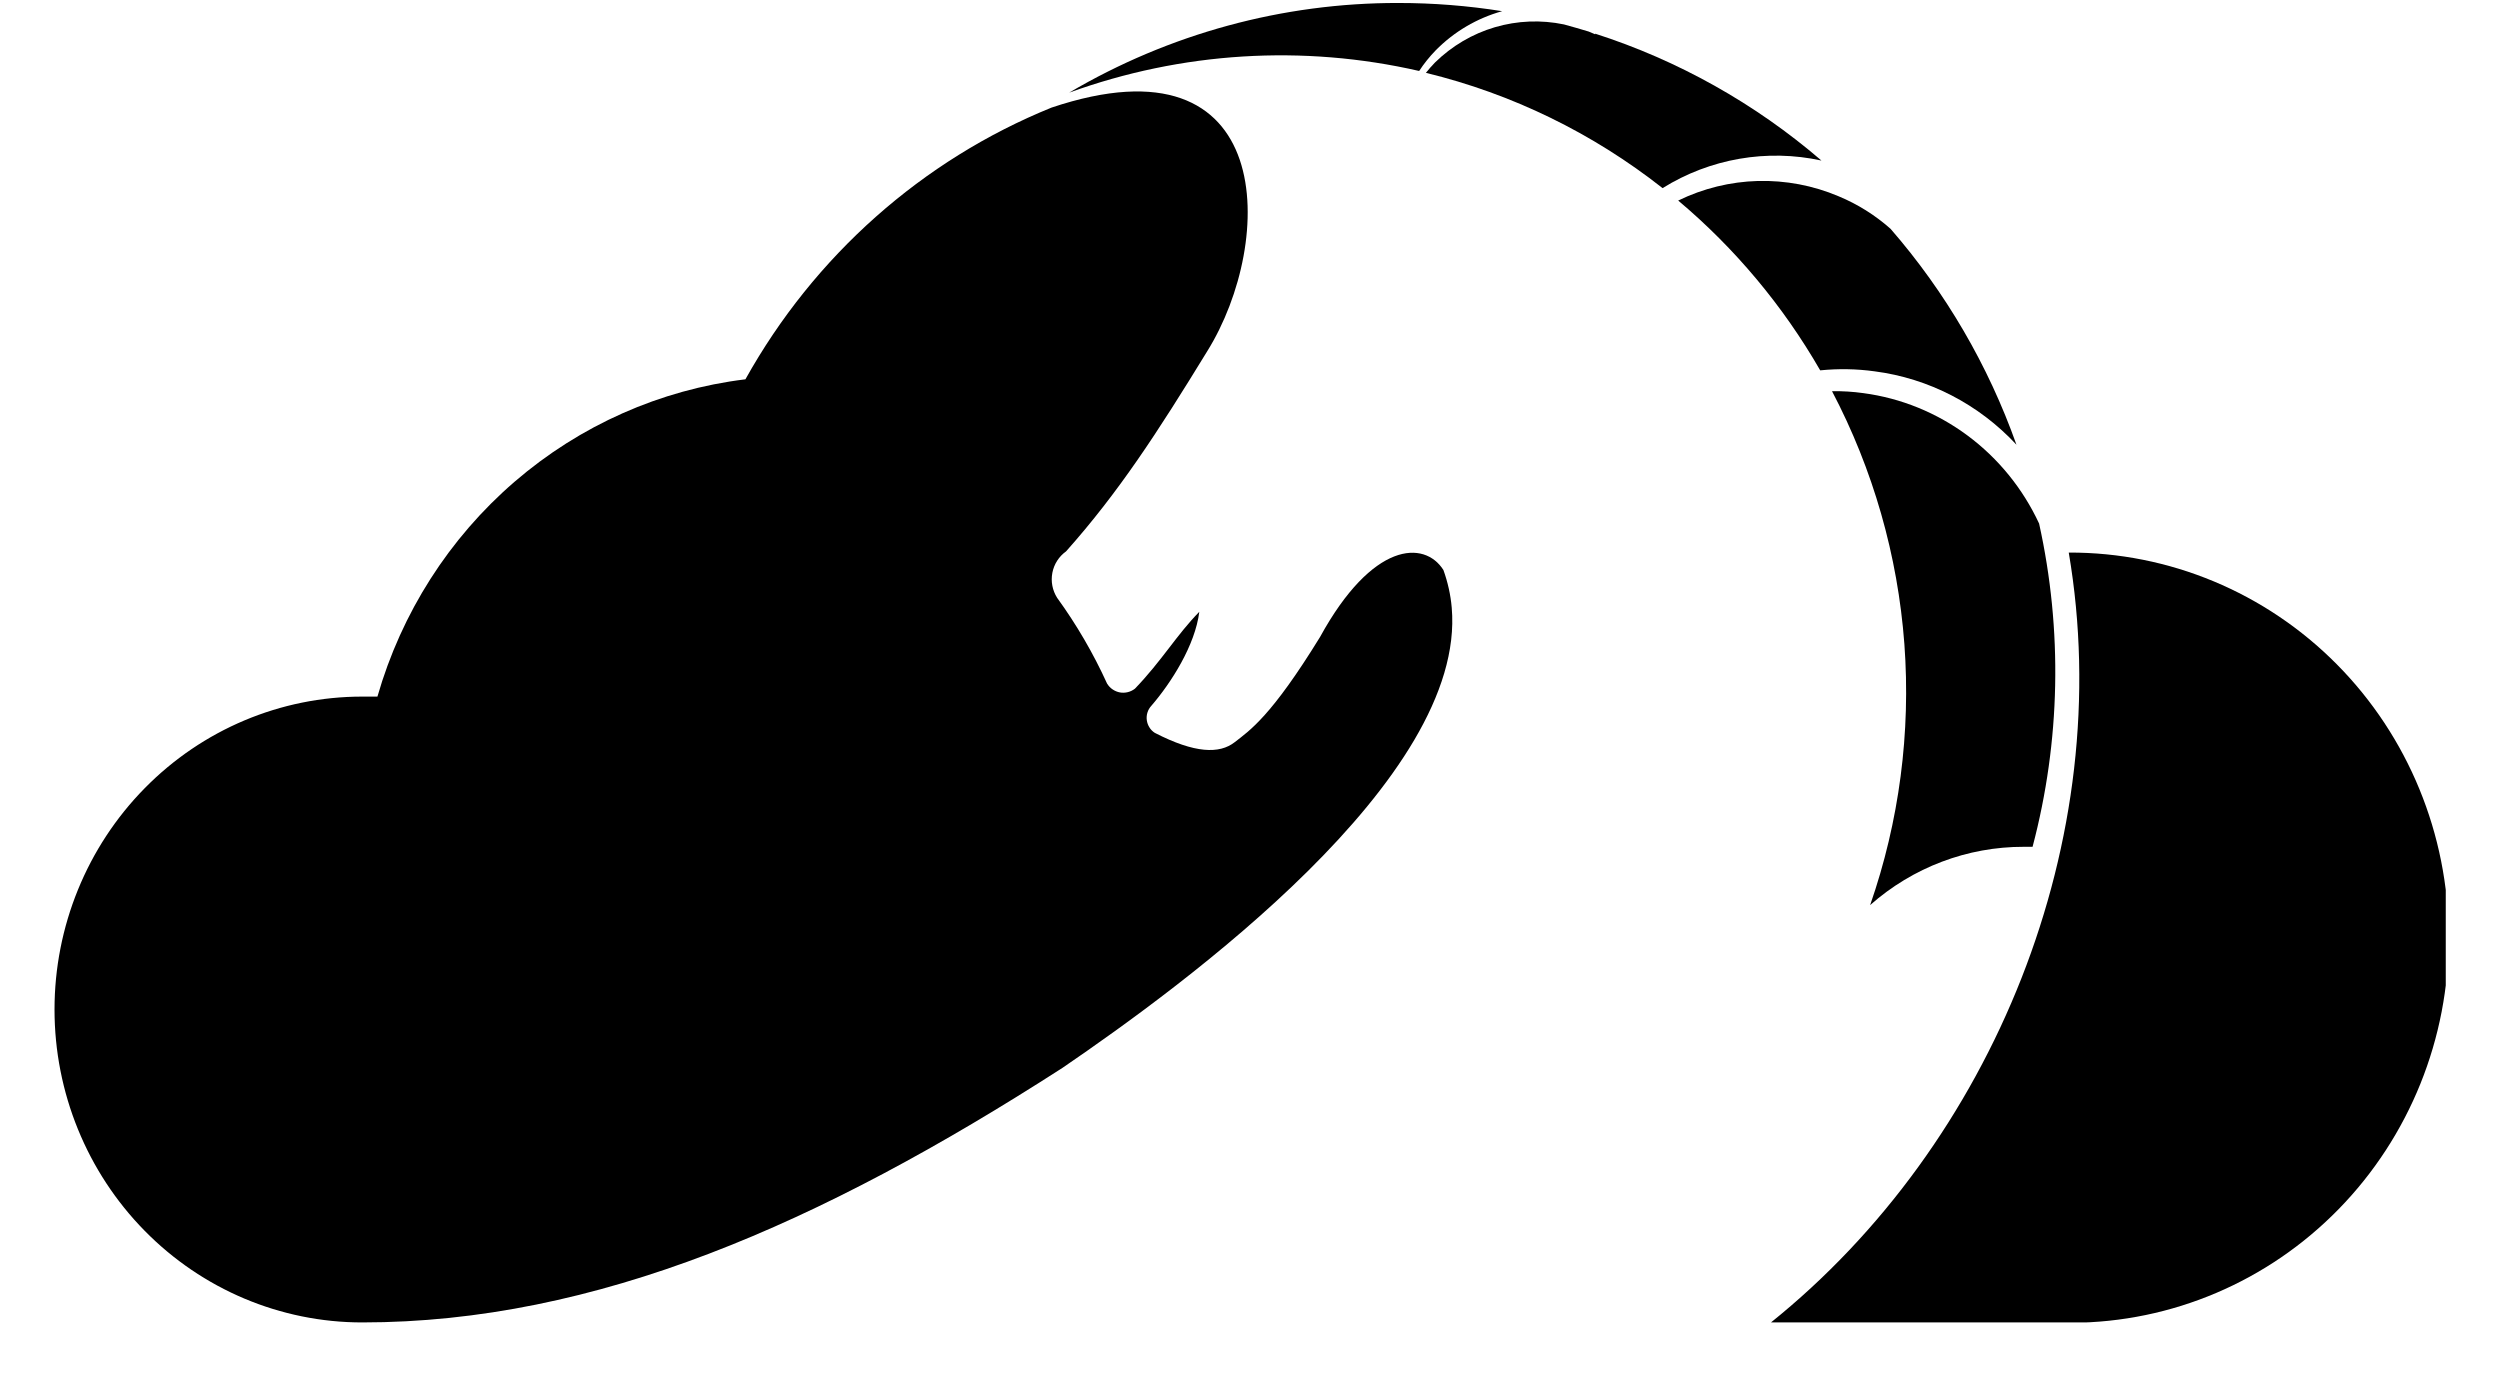 <svg width="36" height="20" viewBox="0 0 36 20" fill="none" xmlns="http://www.w3.org/2000/svg">
<g clip-path="url(#clip0_707_43456)">
<path fill-rule="evenodd" clip-rule="evenodd" d="M29.79 7.957C31.236 7.952 32.625 8.531 33.651 9.567C34.677 10.603 35.256 12.012 35.261 13.483C35.267 14.953 34.697 16.366 33.678 17.41C32.66 18.453 31.275 19.043 29.829 19.048H25.496C28.706 16.471 30.493 12.082 29.79 7.957Z" fill="#000000"/>
<path fill-rule="evenodd" clip-rule="evenodd" d="M5.215 19.043C4.04 19.043 2.913 18.568 2.083 17.723C1.252 16.878 0.785 15.732 0.785 14.537C0.785 13.342 1.252 12.196 2.083 11.351C2.913 10.506 4.04 10.031 5.215 10.031C5.288 10.031 5.362 10.031 5.435 10.031C5.781 8.825 6.468 7.749 7.41 6.937C8.352 6.125 9.507 5.612 10.734 5.462C11.724 3.686 13.279 2.305 15.143 1.549C18.394 0.459 18.37 3.474 17.384 5.058C16.67 6.224 16.109 7.089 15.351 7.94C15.249 8.013 15.178 8.123 15.154 8.248C15.13 8.373 15.155 8.502 15.223 8.609C15.503 8.995 15.744 9.409 15.942 9.844C15.963 9.877 15.989 9.906 16.021 9.927C16.053 9.949 16.089 9.964 16.127 9.971C16.164 9.978 16.203 9.976 16.24 9.967C16.277 9.958 16.312 9.941 16.343 9.917C16.729 9.517 16.946 9.139 17.27 8.81C17.21 9.293 16.864 9.834 16.578 10.165C16.553 10.192 16.534 10.225 16.523 10.261C16.512 10.296 16.509 10.334 16.514 10.371C16.519 10.408 16.532 10.444 16.552 10.475C16.571 10.507 16.598 10.533 16.629 10.553C17.208 10.851 17.561 10.858 17.779 10.688C17.997 10.518 18.304 10.319 19.009 9.172C19.764 7.796 20.512 7.777 20.785 8.208C20.848 8.383 20.889 8.565 20.905 8.751C21.119 11.21 17.05 14.182 15.3 15.377C11.804 17.628 8.578 19.043 5.215 19.043Z" fill="#000000"/>
<path fill-rule="evenodd" clip-rule="evenodd" d="M29.363 7.539C29.703 9.076 29.671 10.673 29.269 12.194H29.144C28.331 12.192 27.544 12.49 26.93 13.033C27.349 11.828 27.517 10.548 27.423 9.274C27.328 8 26.973 6.76 26.381 5.633C26.532 5.631 26.683 5.64 26.832 5.661C27.375 5.733 27.891 5.944 28.333 6.272C28.775 6.6 29.129 7.036 29.363 7.539Z" fill="#000000"/>
<path fill-rule="evenodd" clip-rule="evenodd" d="M27.224 3.295C28.016 4.206 28.631 5.261 29.037 6.404C28.496 5.822 27.774 5.448 26.993 5.347C26.733 5.311 26.471 5.307 26.211 5.333C25.675 4.402 24.983 3.575 24.166 2.888C24.525 2.713 24.916 2.617 25.314 2.606C25.712 2.596 26.107 2.67 26.475 2.826C26.748 2.939 27.002 3.098 27.224 3.295Z" fill="#000000"/>
<path fill-rule="evenodd" clip-rule="evenodd" d="M22.522 0.352C22.641 0.385 22.758 0.418 22.876 0.454L22.971 0.494V0.485C24.165 0.869 25.273 1.49 26.229 2.312C25.445 2.141 24.625 2.283 23.941 2.709C22.934 1.916 21.772 1.35 20.533 1.049C20.574 0.998 20.617 0.948 20.664 0.9C20.907 0.662 21.203 0.487 21.526 0.392C21.85 0.297 22.192 0.283 22.522 0.352Z" fill="#000000"/>
<path fill-rule="evenodd" clip-rule="evenodd" d="M20.137 0.043C20.637 0.043 21.136 0.082 21.631 0.161C21.268 0.262 20.937 0.457 20.672 0.727C20.584 0.818 20.505 0.916 20.436 1.022C18.761 0.638 17.014 0.747 15.396 1.334C16.837 0.485 18.472 0.04 20.137 0.043Z" fill="#000000"/>
</g>
<defs>
<clipPath id="clip0_707_43456">
<rect width="34.438" height="19" fill="white" transform="translate(0.781 0.043)"/>
</clipPath>
</defs>
</svg>

